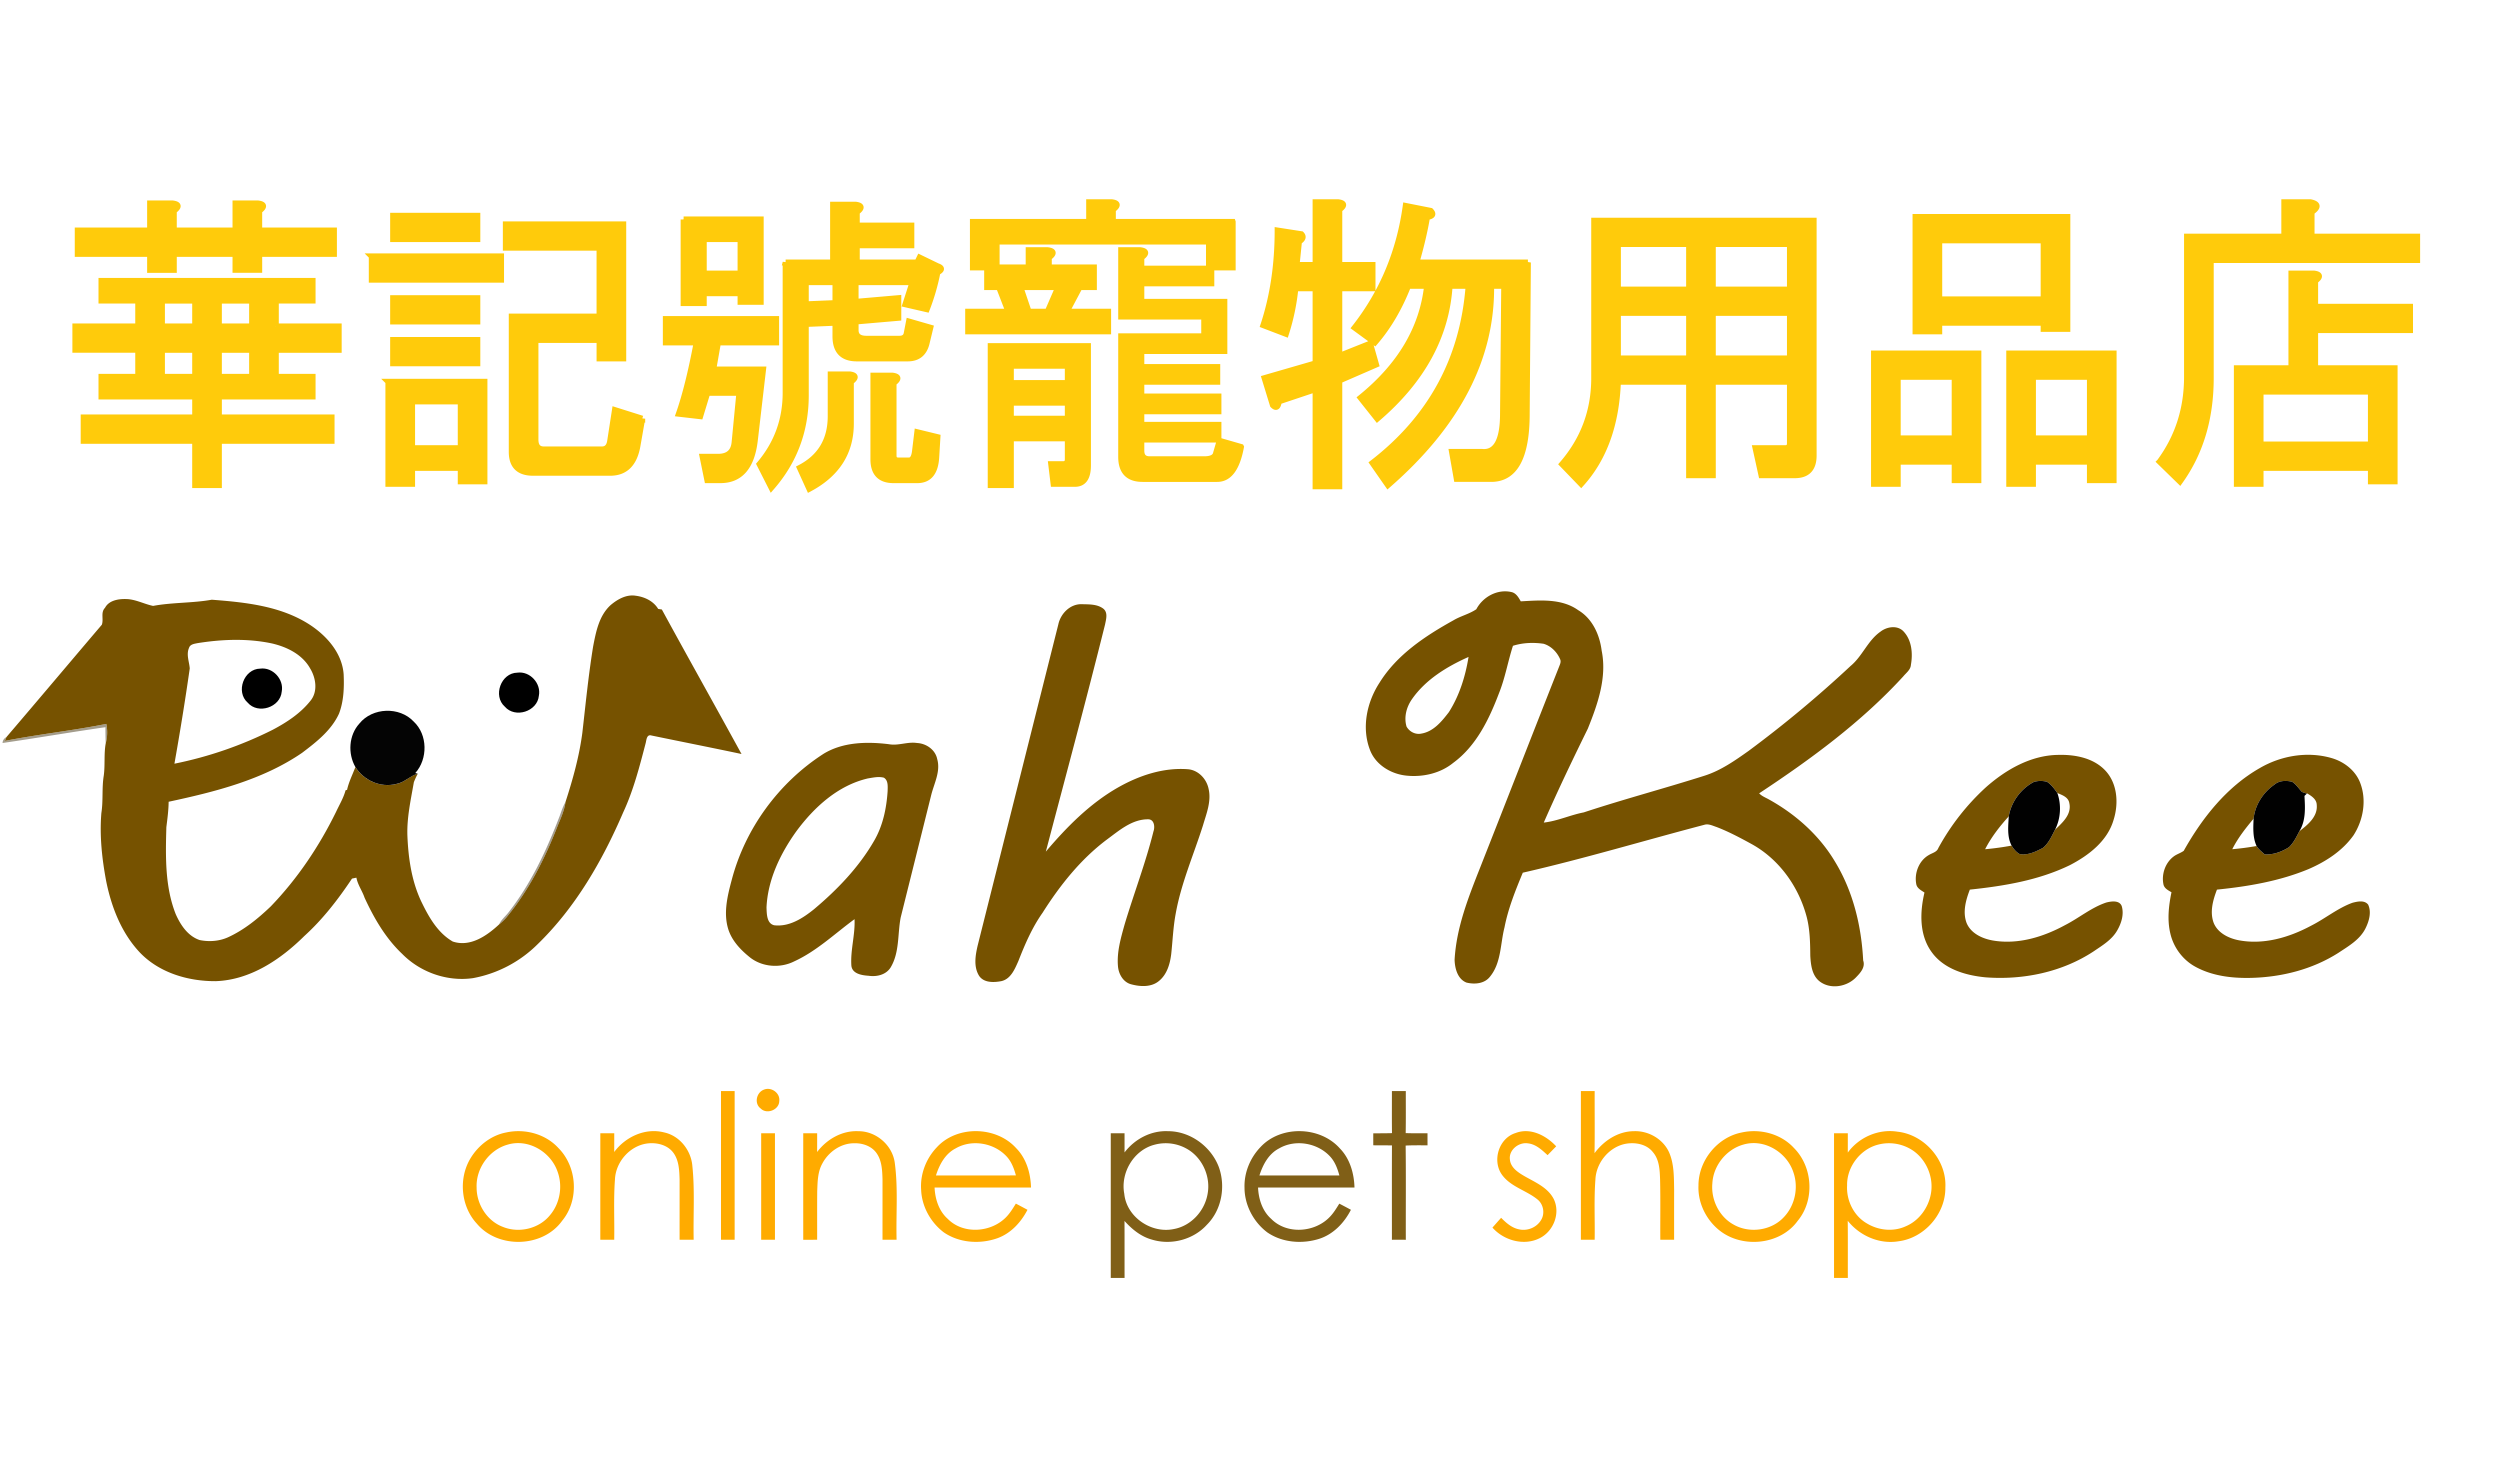 <svg width="270" height="160" fill="none" xmlns="http://www.w3.org/2000/svg"><mask id="a" maskUnits="userSpaceOnUse" x="7.139" y="20.84" width="255" height="33" fill="#000"><path fill="#fff" d="M7.139 20.84h255v33h-255z"/><path d="M29.79 35.255h6.79v2.524h-6.79V40.7h3.971v2.125h-10.12v2.258h12.17v2.524H23.64v4.781h-2.563v-4.781H9.036v-2.524h12.042v-2.258h-10.12V40.7h3.97v-2.922h-6.79v-2.524h6.79v-2.789h-3.97V30.34H33.76v2.125h-3.97v2.79zm-12.3 5.446h3.588v-2.922h-3.587V40.7zm6.15 0h3.587v-2.922H23.64V40.7zm0-8.235v2.79h3.587v-2.79H23.64zm-6.15 2.79h3.588v-2.79h-3.587v2.79zm-1.28-13.283h2.434c.683.089.726.354.128.797v2.125h6.662v-2.922h2.434c.683.089.726.354.128.797v2.125h8.071v2.524h-8.07v1.726h-2.563V27.42h-6.662v1.726H16.21V27.42H8.395v-2.524h7.815v-2.922zm53.15 23.244l-.512 2.922c-.341 1.948-1.323 2.922-2.946 2.922h-8.327c-1.538 0-2.306-.753-2.306-2.258v-14.61h9.48v-7.438H54.628V24.23h12.683v14.48H64.75v-1.993h-6.92v10.759c0 .708.299 1.062.897 1.062h6.277c.513 0 .811-.31.897-.93l.512-3.32 2.947.93zm-27.415-3.985h10.377v10.759H49.76V50.53h-5.253v1.726h-2.562V41.232zm2.562 2.125v5.047h5.253v-5.047h-5.253zm7.046-6.64v2.523h-9.096v-2.524h9.096zm-11.402-9.032h13.964v2.523H40.151v-2.523zM51.553 32.2v2.524h-9.096V32.2h9.096zm0-8.899v2.524h-9.096v-2.524h9.096zm38.675 7.173h-3.203v2.39l3.203-.132v-2.258zm-5.381-2.125h5.125v-6.243h2.434c.683.089.726.354.128.797v1.461h5.893v2.125h-5.893v1.86h6.533l.257-.532 1.921.93c.513.177.513.398 0 .664a23.275 23.275 0 01-1.153 3.985l-2.306-.532.769-2.39h-6.15v2.125l4.613-.399v2.125l-4.612.399v.93c0 .62.384.93 1.153.93h3.587c.427 0 .683-.178.768-.532l.257-1.328 2.306.664-.385 1.594c-.256 1.151-.94 1.727-2.05 1.727h-5.508c-1.538 0-2.306-.797-2.306-2.391v-1.461l-3.203.133v7.703c0 3.808-1.239 7.128-3.715 9.962l-1.281-2.524c1.879-2.214 2.818-4.781 2.818-7.703v-14.08zm-7.302 8.633l-.513 2.922h5.38l-.896 7.704c-.342 2.833-1.58 4.25-3.715 4.25h-1.41l-.512-2.524h1.666c1.11 0 1.708-.531 1.793-1.594l.513-5.312h-3.46l-.768 2.523-2.306-.266c.683-1.948 1.324-4.515 1.922-7.703h-3.331v-2.524h11.914v2.524h-6.277zM73.829 23.7h8.328v8.899h-2.178v-.93h-3.972v1.063H73.83V23.7zm2.178 5.844h3.972v-3.719h-3.972v3.719zm18.32 11.024h2.05c.683.089.726.354.128.797v7.836c0 .355.171.532.513.532h1.153c.341 0 .555-.31.64-.93l.256-2.125 2.178.531-.128 2.125c-.085 1.683-.768 2.524-2.05 2.524h-2.562c-1.452 0-2.178-.753-2.178-2.258v-9.032zm-4.612-.133h2.05c.683.089.726.354.128.797v4.516c0 3.1-1.495 5.446-4.484 7.04l-1.025-2.258c2.221-1.151 3.331-3.01 3.331-5.579v-4.516zm44.312 7.837c-.427 2.302-1.281 3.453-2.563 3.453h-8.071c-1.537 0-2.306-.797-2.306-2.39V36.317h8.968v-2.125h-8.968V27.02h2.05c.683.089.726.355.128.797v1.196h7.559v1.594h-7.559v1.992h8.968v5.313h-8.968v1.726h8.199v1.594h-8.199v1.594h8.328v1.594h-8.328v1.46h8.328v1.595h-8.328v1.195c0 .62.299.93.897.93h5.893c.769 0 1.196-.221 1.281-.664l.385-1.328 2.306.664zm-.897-24.306v4.914h-2.562v-2.79h-22.932v2.79h3.459v-1.86h2.049c.684.089.726.355.129.797v1.063h4.868v2.125h-1.538l-1.409 2.656h4.484v2.126h-15.117V33.66h4.356l-1.025-2.656h-1.281V28.88h-1.538v-4.915h12.555V21.84h2.434c.684.089.726.355.129.797v1.328h12.939zm-23.957 17.399h6.149v-1.86h-6.149v1.86zm5.637 8.766c.341 0 .512-.177.512-.531v-2.258h-6.149v5.047h-2.178V37.38H117.5v12.884c0 1.328-.47 1.992-1.409 1.992h-2.306l-.256-2.125h1.281zm-4.612-19.126l.897 2.656h2.049l1.153-2.656h-4.099zm-1.025 12.485v1.727h6.149V43.49h-6.149zm30.86-14.876h2.049V21.84h2.434c.684.089.726.355.129.797v5.977h3.587v2.524h-3.587v7.305l3.33-1.328.641 2.258-3.971 1.726v11.423h-2.563V42.029l-3.971 1.328c-.086.62-.299.753-.641.399l-.896-2.922 5.508-1.594v-8.102h-2.178a23.87 23.87 0 01-1.024 4.914l-2.435-.93c1.025-3.099 1.538-6.508 1.538-10.227l2.562.399c.256.265.171.531-.256.797l-.256 2.523zm24.981-.265l-.128 16.336c0 4.694-1.281 7.04-3.843 7.04h-3.715l-.513-2.922h3.203c1.537.177 2.306-1.195 2.306-4.117l.128-13.814h-1.409c.085 7.792-3.63 14.965-11.146 21.517L148.232 50c6.32-4.87 9.779-11.246 10.377-19.127h-2.05c-.342 5.402-2.947 10.183-7.815 14.345l-1.793-2.258c4.27-3.454 6.661-7.482 7.174-12.087h-2.05c-.939 2.391-2.135 4.428-3.587 6.11l-2.178-1.594c2.989-3.807 4.826-8.19 5.509-13.15l2.69.532c.342.354.214.576-.384.664-.256 1.505-.641 3.144-1.153 4.915h12.042zm28.298 12.883h-8.328v10.095h-2.562V41.232h-7.687c-.17 4.605-1.494 8.28-3.971 11.024l-2.05-2.125c2.306-2.656 3.459-5.755 3.459-9.297V23.833h23.701V49.2c0 1.417-.683 2.126-2.05 2.126h-3.587l-.641-2.922h3.203c.342 0 .513-.178.513-.532v-6.64zm-18.577-7.438v4.915h7.687v-4.915h-7.687zm0-7.438v4.915h7.687v-4.915h-7.687zm10.249 7.438v4.915h8.328v-4.915h-8.328zm0-7.438v4.915h8.328v-4.915h-8.328zm35.728 8.501h-11.274v.93h-2.562V23.434h16.399v12.087h-2.563v-.664zm-11.274-2.524h11.274v-6.375h-11.274v6.375zm16.271 17.533h-6.15v2.39h-2.562V38.177h11.274v13.68h-2.562v-1.991zm-6.15-9.165v6.641h6.15v-6.641h-6.15zm-14.604 0v6.641h6.149v-6.641h-6.149zm6.149 9.165h-6.149v2.39h-2.563V38.177h11.274v13.68h-2.562v-1.991zm22.148 0c1.964-2.657 2.946-5.712 2.946-9.165V25.559h10.506V21.84h2.818c.854.177.897.532.128 1.063v2.656h11.402v2.524h-22.291v12.75c0 4.34-1.111 8.059-3.331 11.158l-2.178-2.125zm22.804-1.86v-5.711h-11.915v5.711h11.915zm-6.15-18.462c.684.088.726.354.129.797v2.79h10.249v2.523h-10.249v4.117h8.583v12.22h-2.562V50.53h-11.915v1.726h-2.562V39.771h5.893V29.544h2.434z"/></mask><path d="M29.79 35.255h6.79v2.524h-6.79V40.7h3.971v2.125h-10.12v2.258h12.17v2.524H23.64v4.781h-2.563v-4.781H9.036v-2.524h12.042v-2.258h-10.12V40.7h3.97v-2.922h-6.79v-2.524h6.79v-2.789h-3.97V30.34H33.76v2.125h-3.97v2.79zm-12.3 5.446h3.588v-2.922h-3.587V40.7zm6.15 0h3.587v-2.922H23.64V40.7zm0-8.235v2.79h3.587v-2.79H23.64zm-6.15 2.79h3.588v-2.79h-3.587v2.79zm-1.28-13.283h2.434c.683.089.726.354.128.797v2.125h6.662v-2.922h2.434c.683.089.726.354.128.797v2.125h8.071v2.524h-8.07v1.726h-2.563V27.42h-6.662v1.726H16.21V27.42H8.395v-2.524h7.815v-2.922zm53.15 23.244l-.512 2.922c-.341 1.948-1.323 2.922-2.946 2.922h-8.327c-1.538 0-2.306-.753-2.306-2.258v-14.61h9.48v-7.438H54.628V24.23h12.683v14.48H64.75v-1.993h-6.92v10.759c0 .708.299 1.062.897 1.062h6.277c.513 0 .811-.31.897-.93l.512-3.32 2.947.93zm-27.415-3.985h10.377v10.759H49.76V50.53h-5.253v1.726h-2.562V41.232zm2.562 2.125v5.047h5.253v-5.047h-5.253zm7.046-6.64v2.523h-9.096v-2.524h9.096zm-11.402-9.032h13.964v2.523H40.151v-2.523zM51.553 32.2v2.524h-9.096V32.2h9.096zm0-8.899v2.524h-9.096v-2.524h9.096zm38.675 7.173h-3.203v2.39l3.203-.132v-2.258zm-5.381-2.125h5.125v-6.243h2.434c.683.089.726.354.128.797v1.461h5.893v2.125h-5.893v1.86h6.533l.257-.532 1.921.93c.513.177.513.398 0 .664a23.275 23.275 0 01-1.153 3.985l-2.306-.532.769-2.39h-6.15v2.125l4.613-.399v2.125l-4.612.399v.93c0 .62.384.93 1.153.93h3.587c.427 0 .683-.178.768-.532l.257-1.328 2.306.664-.385 1.594c-.256 1.151-.94 1.727-2.05 1.727h-5.508c-1.538 0-2.306-.797-2.306-2.391v-1.461l-3.203.133v7.703c0 3.808-1.239 7.128-3.715 9.962l-1.281-2.524c1.879-2.214 2.818-4.781 2.818-7.703v-14.08zm-7.302 8.633l-.513 2.922h5.38l-.896 7.704c-.342 2.833-1.58 4.25-3.715 4.25h-1.41l-.512-2.524h1.666c1.11 0 1.708-.531 1.793-1.594l.513-5.312h-3.46l-.768 2.523-2.306-.266c.683-1.948 1.324-4.515 1.922-7.703h-3.331v-2.524h11.914v2.524h-6.277zM73.829 23.7h8.328v8.899h-2.178v-.93h-3.972v1.063H73.83V23.7zm2.178 5.844h3.972v-3.719h-3.972v3.719zm18.32 11.024h2.05c.683.089.726.354.128.797v7.836c0 .355.171.532.513.532h1.153c.341 0 .555-.31.64-.93l.256-2.125 2.178.531-.128 2.125c-.085 1.683-.768 2.524-2.05 2.524h-2.562c-1.452 0-2.178-.753-2.178-2.258v-9.032zm-4.612-.133h2.05c.683.089.726.354.128.797v4.516c0 3.1-1.495 5.446-4.484 7.04l-1.025-2.258c2.221-1.151 3.331-3.01 3.331-5.579v-4.516zm44.312 7.837c-.427 2.302-1.281 3.453-2.563 3.453h-8.071c-1.537 0-2.306-.797-2.306-2.39V36.317h8.968v-2.125h-8.968V27.02h2.05c.683.089.726.355.128.797v1.196h7.559v1.594h-7.559v1.992h8.968v5.313h-8.968v1.726h8.199v1.594h-8.199v1.594h8.328v1.594h-8.328v1.46h8.328v1.595h-8.328v1.195c0 .62.299.93.897.93h5.893c.769 0 1.196-.221 1.281-.664l.385-1.328 2.306.664zm-.897-24.306v4.914h-2.562v-2.79h-22.932v2.79h3.459v-1.86h2.049c.684.089.726.355.129.797v1.063h4.868v2.125h-1.538l-1.409 2.656h4.484v2.126h-15.117V33.66h4.356l-1.025-2.656h-1.281V28.88h-1.538v-4.915h12.555V21.84h2.434c.684.089.726.355.129.797v1.328h12.939zm-23.957 17.399h6.149v-1.86h-6.149v1.86zm5.637 8.766c.341 0 .512-.177.512-.531v-2.258h-6.149v5.047h-2.178V37.38H117.5v12.884c0 1.328-.47 1.992-1.409 1.992h-2.306l-.256-2.125h1.281zm-4.612-19.126l.897 2.656h2.049l1.153-2.656h-4.099zm-1.025 12.485v1.727h6.149V43.49h-6.149zm30.86-14.876h2.049V21.84h2.434c.684.089.726.355.129.797v5.977h3.587v2.524h-3.587v7.305l3.33-1.328.641 2.258-3.971 1.726v11.423h-2.563V42.029l-3.971 1.328c-.086.62-.299.753-.641.399l-.896-2.922 5.508-1.594v-8.102h-2.178a23.87 23.87 0 01-1.024 4.914l-2.435-.93c1.025-3.099 1.538-6.508 1.538-10.227l2.562.399c.256.265.171.531-.256.797l-.256 2.523zm24.981-.265l-.128 16.336c0 4.694-1.281 7.04-3.843 7.04h-3.715l-.513-2.922h3.203c1.537.177 2.306-1.195 2.306-4.117l.128-13.814h-1.409c.085 7.792-3.63 14.965-11.146 21.517L148.232 50c6.32-4.87 9.779-11.246 10.377-19.127h-2.05c-.342 5.402-2.947 10.183-7.815 14.345l-1.793-2.258c4.27-3.454 6.661-7.482 7.174-12.087h-2.05c-.939 2.391-2.135 4.428-3.587 6.11l-2.178-1.594c2.989-3.807 4.826-8.19 5.509-13.15l2.69.532c.342.354.214.576-.384.664-.256 1.505-.641 3.144-1.153 4.915h12.042zm28.298 12.883h-8.328v10.095h-2.562V41.232h-7.687c-.17 4.605-1.494 8.28-3.971 11.024l-2.05-2.125c2.306-2.656 3.459-5.755 3.459-9.297V23.833h23.701V49.2c0 1.417-.683 2.126-2.05 2.126h-3.587l-.641-2.922h3.203c.342 0 .513-.178.513-.532v-6.64zm-18.577-7.438v4.915h7.687v-4.915h-7.687zm0-7.438v4.915h7.687v-4.915h-7.687zm10.249 7.438v4.915h8.328v-4.915h-8.328zm0-7.438v4.915h8.328v-4.915h-8.328zm35.728 8.501h-11.274v.93h-2.562V23.434h16.399v12.087h-2.563v-.664zm-11.274-2.524h11.274v-6.375h-11.274v6.375zm16.271 17.533h-6.15v2.39h-2.562V38.177h11.274v13.68h-2.562v-1.991zm-6.15-9.165v6.641h6.15v-6.641h-6.15zm-14.604 0v6.641h6.149v-6.641h-6.149zm6.149 9.165h-6.149v2.39h-2.563V38.177h11.274v13.68h-2.562v-1.991zm22.148 0c1.964-2.657 2.946-5.712 2.946-9.165V25.559h10.506V21.84h2.818c.854.177.897.532.128 1.063v2.656h11.402v2.524h-22.291v12.75c0 4.34-1.111 8.059-3.331 11.158l-2.178-2.125zm22.804-1.86v-5.711h-11.915v5.711h11.915zm-6.15-18.462c.684.088.726.354.129.797v2.79h10.249v2.523h-10.249v4.117h8.583v12.22h-2.562V50.53h-11.915v1.726h-2.562V39.771h5.893V29.544h2.434z" fill="#FFCB0B"/><path d="M29.79 35.255h6.79v2.524h-6.79V40.7h3.971v2.125h-10.12v2.258h12.17v2.524H23.64v4.781h-2.563v-4.781H9.036v-2.524h12.042v-2.258h-10.12V40.7h3.97v-2.922h-6.79v-2.524h6.79v-2.789h-3.97V30.34H33.76v2.125h-3.97v2.79zm-12.3 5.446h3.588v-2.922h-3.587V40.7zm6.15 0h3.587v-2.922H23.64V40.7zm0-8.235v2.79h3.587v-2.79H23.64zm-6.15 2.79h3.588v-2.79h-3.587v2.79zm-1.28-13.283h2.434c.683.089.726.354.128.797v2.125h6.662v-2.922h2.434c.683.089.726.354.128.797v2.125h8.071v2.524h-8.07v1.726h-2.563V27.42h-6.662v1.726H16.21V27.42H8.395v-2.524h7.815v-2.922zm53.15 23.244l-.512 2.922c-.341 1.948-1.323 2.922-2.946 2.922h-8.327c-1.538 0-2.306-.753-2.306-2.258v-14.61h9.48v-7.438H54.628V24.23h12.683v14.48H64.75v-1.993h-6.92v10.759c0 .708.299 1.062.897 1.062h6.277c.513 0 .811-.31.897-.93l.512-3.32 2.947.93zm-27.415-3.985h10.377v10.759H49.76V50.53h-5.253v1.726h-2.562V41.232zm2.562 2.125v5.047h5.253v-5.047h-5.253zm7.046-6.64v2.523h-9.096v-2.524h9.096zm-11.402-9.032h13.964v2.523H40.151v-2.523zM51.553 32.2v2.524h-9.096V32.2h9.096zm0-8.899v2.524h-9.096v-2.524h9.096zm38.675 7.173h-3.203v2.39l3.203-.132v-2.258zm-5.381-2.125h5.125v-6.243h2.434c.683.089.726.354.128.797v1.461h5.893v2.125h-5.893v1.86h6.533l.257-.532 1.921.93c.513.177.513.398 0 .664a23.275 23.275 0 01-1.153 3.985l-2.306-.532.769-2.39h-6.15v2.125l4.613-.399v2.125l-4.612.399v.93c0 .62.384.93 1.153.93h3.587c.427 0 .683-.178.768-.532l.257-1.328 2.306.664-.385 1.594c-.256 1.151-.94 1.727-2.05 1.727h-5.508c-1.538 0-2.306-.797-2.306-2.391v-1.461l-3.203.133v7.703c0 3.808-1.239 7.128-3.715 9.962l-1.281-2.524c1.879-2.214 2.818-4.781 2.818-7.703v-14.08zm-7.302 8.633l-.513 2.922h5.38l-.896 7.704c-.342 2.833-1.58 4.25-3.715 4.25h-1.41l-.512-2.524h1.666c1.11 0 1.708-.531 1.793-1.594l.513-5.312h-3.46l-.768 2.523-2.306-.266c.683-1.948 1.324-4.515 1.922-7.703h-3.331v-2.524h11.914v2.524h-6.277zM73.829 23.7h8.328v8.899h-2.178v-.93h-3.972v1.063H73.83V23.7zm2.178 5.844h3.972v-3.719h-3.972v3.719zm18.32 11.024h2.05c.683.089.726.354.128.797v7.836c0 .355.171.532.513.532h1.153c.341 0 .555-.31.64-.93l.256-2.125 2.178.531-.128 2.125c-.085 1.683-.768 2.524-2.05 2.524h-2.562c-1.452 0-2.178-.753-2.178-2.258v-9.032zm-4.612-.133h2.05c.683.089.726.354.128.797v4.516c0 3.1-1.495 5.446-4.484 7.04l-1.025-2.258c2.221-1.151 3.331-3.01 3.331-5.579v-4.516zm44.312 7.837c-.427 2.302-1.281 3.453-2.563 3.453h-8.071c-1.537 0-2.306-.797-2.306-2.39V36.317h8.968v-2.125h-8.968V27.02h2.05c.683.089.726.355.128.797v1.196h7.559v1.594h-7.559v1.992h8.968v5.313h-8.968v1.726h8.199v1.594h-8.199v1.594h8.328v1.594h-8.328v1.46h8.328v1.595h-8.328v1.195c0 .62.299.93.897.93h5.893c.769 0 1.196-.221 1.281-.664l.385-1.328 2.306.664zm-.897-24.306v4.914h-2.562v-2.79h-22.932v2.79h3.459v-1.86h2.049c.684.089.726.355.129.797v1.063h4.868v2.125h-1.538l-1.409 2.656h4.484v2.126h-15.117V33.66h4.356l-1.025-2.656h-1.281V28.88h-1.538v-4.915h12.555V21.84h2.434c.684.089.726.355.129.797v1.328h12.939zm-23.957 17.399h6.149v-1.86h-6.149v1.86zm5.637 8.766c.341 0 .512-.177.512-.531v-2.258h-6.149v5.047h-2.178V37.38H117.5v12.884c0 1.328-.47 1.992-1.409 1.992h-2.306l-.256-2.125h1.281zm-4.612-19.126l.897 2.656h2.049l1.153-2.656h-4.099zm-1.025 12.485v1.727h6.149V43.49h-6.149zm30.86-14.876h2.049V21.84h2.434c.684.089.726.355.129.797v5.977h3.587v2.524h-3.587v7.305l3.33-1.328.641 2.258-3.971 1.726v11.423h-2.563V42.029l-3.971 1.328c-.086.62-.299.753-.641.399l-.896-2.922 5.508-1.594v-8.102h-2.178a23.87 23.87 0 01-1.024 4.914l-2.435-.93c1.025-3.099 1.538-6.508 1.538-10.227l2.562.399c.256.265.171.531-.256.797l-.256 2.523zm24.981-.265l-.128 16.336c0 4.694-1.281 7.04-3.843 7.04h-3.715l-.513-2.922h3.203c1.537.177 2.306-1.195 2.306-4.117l.128-13.814h-1.409c.085 7.792-3.63 14.965-11.146 21.517L148.232 50c6.32-4.87 9.779-11.246 10.377-19.127h-2.05c-.342 5.402-2.947 10.183-7.815 14.345l-1.793-2.258c4.27-3.454 6.661-7.482 7.174-12.087h-2.05c-.939 2.391-2.135 4.428-3.587 6.11l-2.178-1.594c2.989-3.807 4.826-8.19 5.509-13.15l2.69.532c.342.354.214.576-.384.664-.256 1.505-.641 3.144-1.153 4.915h12.042zm28.298 12.883h-8.328v10.095h-2.562V41.232h-7.687c-.17 4.605-1.494 8.28-3.971 11.024l-2.05-2.125c2.306-2.656 3.459-5.755 3.459-9.297V23.833h23.701V49.2c0 1.417-.683 2.126-2.05 2.126h-3.587l-.641-2.922h3.203c.342 0 .513-.178.513-.532v-6.64zm-18.577-7.438v4.915h7.687v-4.915h-7.687zm0-7.438v4.915h7.687v-4.915h-7.687zm10.249 7.438v4.915h8.328v-4.915h-8.328zm0-7.438v4.915h8.328v-4.915h-8.328zm35.728 8.501h-11.274v.93h-2.562V23.434h16.399v12.087h-2.563v-.664zm-11.274-2.524h11.274v-6.375h-11.274v6.375zm16.271 17.533h-6.15v2.39h-2.562V38.177h11.274v13.68h-2.562v-1.991zm-6.15-9.165v6.641h6.15v-6.641h-6.15zm-14.604 0v6.641h6.149v-6.641h-6.149zm6.149 9.165h-6.149v2.39h-2.563V38.177h11.274v13.68h-2.562v-1.991zm22.148 0c1.964-2.657 2.946-5.712 2.946-9.165V25.559h10.506V21.84h2.818c.854.177.897.532.128 1.063v2.656h11.402v2.524h-22.291v12.75c0 4.34-1.111 8.059-3.331 11.158l-2.178-2.125zm22.804-1.86v-5.711h-11.915v5.711h11.915zm-6.15-18.462c.684.088.726.354.129.797v2.79h10.249v2.523h-10.249v4.117h8.583v12.22h-2.562V50.53h-11.915v1.726h-2.562V39.771h5.893V29.544h2.434z" stroke="#FFCB0B" stroke-width=".64" mask="url(#a)"/><g clip-path="url(#clip0_5302_37685)"><path opacity=".46" d="M.536 80.014c3.63-.716 7.316-1.104 10.944-1.833.141.697.13 1.413-.06 2.098a29.07 29.07 0 01-.03-1.742c-3.711.53-7.404 1.174-11.113 1.707a.729.729 0 01.413-.633c-.04.1-.117.301-.154.403z" fill="#382804"/><path d="M159.443 65.798c.71-1.348 2.296-2.211 3.812-1.851.499.12.753.59.988.998 2.085-.115 4.407-.328 6.205.955 1.537.913 2.32 2.664 2.533 4.38.585 2.884-.428 5.764-1.493 8.409-1.647 3.352-3.264 6.724-4.761 10.15 1.491-.165 2.853-.818 4.314-1.098 4.324-1.425 8.727-2.593 13.064-3.97 1.747-.558 3.27-1.628 4.75-2.678a126.205 126.205 0 0011.005-9.165c1.281-1.057 1.853-2.747 3.233-3.709.712-.555 1.871-.729 2.522.011.861.944.98 2.357.764 3.565-.029.545-.513.87-.827 1.257-4.535 4.949-9.986 8.944-15.564 12.628.28.3.666.447 1.019.64 2.902 1.601 5.475 3.88 7.176 6.744 1.953 3.203 2.851 6.948 3.04 10.667.25.716-.278 1.31-.736 1.783-.978 1.061-2.788 1.385-3.966.476-.831-.651-.95-1.775-1.009-2.752-.013-1.393-.033-2.797-.375-4.155-.844-3.27-2.958-6.262-5.937-7.911-1.241-.681-2.495-1.35-3.817-1.858-.425-.136-.863-.375-1.317-.236-6.537 1.716-13.014 3.667-19.604 5.173-.794 1.918-1.58 3.864-1.977 5.913-.458 1.781-.341 3.821-1.566 5.316-.595.77-1.66.852-2.541.638-.962-.38-1.254-1.53-1.281-2.461.189-3.448 1.472-6.698 2.726-9.873 2.86-7.247 5.683-14.507 8.547-21.75.102-.27.26-.562.119-.85-.332-.762-.981-1.424-1.788-1.658-1.1-.159-2.239-.115-3.302.22-.545 1.687-.838 3.449-1.5 5.1-1.067 2.816-2.454 5.709-4.945 7.538-1.38 1.128-3.239 1.556-4.993 1.39-1.716-.151-3.441-1.18-4.033-2.859-.879-2.37-.3-5.088 1.05-7.165 1.877-3.037 4.941-5.06 8-6.759.783-.468 1.716-.679 2.465-1.193zm-6.967 9.736c-.584.844-.868 1.935-.569 2.936.313.56.966.898 1.606.757 1.306-.217 2.202-1.32 2.964-2.313 1.141-1.792 1.792-3.88 2.126-5.965-2.343 1.048-4.639 2.439-6.127 4.585zM65.951 65.347c.738-.623 1.693-1.167 2.693-1.009.964.12 1.923.569 2.44 1.426l.396.063c2.843 5.216 5.752 10.393 8.604 15.605-3.24-.686-6.488-1.328-9.73-1.999-.512-.15-.536.482-.616.803-.666 2.55-1.324 5.126-2.441 7.52-2.24 5.206-5.143 10.253-9.241 14.226a13.308 13.308 0 01-6.976 3.657c-2.771.397-5.677-.623-7.638-2.613-1.792-1.69-3.047-3.858-4.07-6.078-.25-.737-.736-1.384-.88-2.159-.119.026-.358.074-.477.1-1.49 2.235-3.148 4.388-5.145 6.199-2.57 2.543-5.847 4.752-9.573 4.878-2.953.015-6.05-.887-8.152-3.053-2.005-2.105-3.103-4.912-3.673-7.727-.456-2.425-.727-4.908-.525-7.377.212-1.334.04-2.695.258-4.03.16-1.16.004-2.345.214-3.5a4.479 4.479 0 00.061-2.097c-3.628.728-7.314 1.117-10.944 1.833.037-.102.115-.304.154-.404 3.45-4.033 6.867-8.097 10.306-12.136.224-.587-.154-1.325.345-1.829.402-.774 1.374-.96 2.172-.95 1.06-.013 2.01.532 3.02.742 2.097-.39 4.254-.293 6.339-.668 3.578.275 7.332.655 10.443 2.61 1.907 1.207 3.641 3.116 3.8 5.466.06 1.415.01 2.881-.5 4.222-.826 1.808-2.445 3.07-3.992 4.24-4.281 2.93-9.406 4.207-14.41 5.282-.01.922-.132 1.833-.247 2.744-.085 3.147-.165 6.41 1.009 9.387.518 1.176 1.315 2.38 2.59 2.806 1.016.204 2.099.132 3.051-.295 1.747-.797 3.249-2.023 4.626-3.34 2.893-3 5.24-6.505 7.07-10.246.353-.757.794-1.482 1.009-2.295.04-.011.121-.037.162-.048.187-.86.595-1.645.899-2.465.911 1.45 2.725 2.267 4.407 1.83.878-.14 1.482-.886 2.328-1.105-.158.297-.3.603-.421.918-.328 1.894-.757 3.788-.699 5.726.1 2.525.471 5.105 1.615 7.39.77 1.571 1.727 3.196 3.289 4.09 1.888.627 3.682-.622 5.002-1.85a5.61 5.61 0 00.809-.777c2.423-2.925 4.15-6.358 5.518-9.882.343-.833.727-1.662.844-2.565.79-2.436 1.484-4.919 1.818-7.462.356-3.113.662-6.233 1.165-9.328.308-1.594.636-3.33 1.894-4.476zm-44.605 4.11c-.347.073-.809.115-.933.518-.312.714.022 1.48.08 2.211-.49 3.442-1.05 6.872-1.655 10.294a42.139 42.139 0 0010.621-3.667c1.51-.799 2.988-1.766 4.06-3.116.829-.99.608-2.465-.02-3.498-.846-1.523-2.523-2.341-4.159-2.714-2.632-.553-5.353-.447-7.994-.028zm92.954-2.024c.249-1.16 1.267-2.202 2.504-2.18.79.022 1.686-.022 2.35.481.531.421.301 1.157.191 1.715-2.044 8.197-4.245 16.356-6.395 24.527 2.259-2.662 4.759-5.2 7.818-6.94 2.287-1.294 4.908-2.168 7.562-1.956 1.115.109 1.994 1.063 2.202 2.135.306 1.343-.241 2.66-.612 3.93-1.006 3.172-2.36 6.249-2.946 9.54-.269 1.437-.326 2.902-.482 4.353-.13 1.063-.453 2.196-1.315 2.899-.824.697-2.007.632-2.988.373-.883-.219-1.384-1.117-1.449-1.972-.13-1.525.308-3.02.712-4.474 1.004-3.366 2.273-6.653 3.12-10.064.18-.49.097-1.317-.575-1.317-1.767-.007-3.153 1.237-4.496 2.22-2.814 2.124-5.03 4.919-6.905 7.878-1.126 1.593-1.9 3.394-2.608 5.204-.388.87-.824 1.968-1.868 2.182-.801.15-1.849.185-2.367-.564-.623-.98-.412-2.217-.165-3.283 2.905-11.563 5.804-23.126 8.712-34.687zM88.913 81.43c2.098-1.298 4.71-1.348 7.089-1.055 1.017.189 2.018-.29 3.04-.13.993.05 1.974.723 2.176 1.736.382 1.339-.33 2.61-.647 3.88-1.095 4.41-2.2 8.82-3.298 13.231-.347 1.801-.108 3.789-1.1 5.416-.51.786-1.497 1.003-2.376.874-.716-.045-1.766-.212-1.85-1.097-.114-1.68.422-3.329.342-5.015-2.14 1.569-4.09 3.45-6.529 4.565-1.497.747-3.41.617-4.741-.418-1.013-.808-1.966-1.797-2.365-3.058-.549-1.77-.082-3.634.382-5.366 1.462-5.537 5.073-10.458 9.877-13.563zm4.808 2.643c-3.22.75-5.793 3.105-7.71 5.698-1.728 2.41-3.096 5.233-3.228 8.24.028.669.01 1.732.838 1.919 1.627.188 3.087-.762 4.296-1.736 2.517-2.116 4.845-4.533 6.494-7.397.946-1.627 1.335-3.513 1.454-5.373.009-.484.076-1.14-.404-1.432-.568-.156-1.171-.01-1.74.08zm120.753.958c2.151-1.905 4.837-3.452 7.779-3.502 1.801-.054 3.789.304 5.088 1.654 1.357 1.414 1.493 3.604.916 5.396-.673 2.27-2.69 3.808-4.706 4.854-3.366 1.638-7.115 2.257-10.808 2.645-.434 1.133-.796 2.422-.349 3.606.464 1.12 1.677 1.68 2.805 1.884 2.719.477 5.475-.371 7.848-1.667 1.5-.768 2.821-1.892 4.433-2.43.543-.137 1.419-.273 1.669.393.262.892-.043 1.853-.497 2.632-.575 1.004-1.599 1.608-2.528 2.241-3.415 2.257-7.625 3.118-11.673 2.815-2.168-.207-4.535-.894-5.852-2.758-1.326-1.842-1.257-4.284-.756-6.4-.336-.227-.757-.429-.874-.852-.26-1.204.265-2.597 1.363-3.209.351-.217.842-.302 1.004-.736a25.306 25.306 0 015.138-6.566zm2.472 3.134c-.981 1.085-1.886 2.245-2.554 3.552a30.205 30.205 0 002.86-.393c.212.365.499.7.87.913.892.163 1.747-.264 2.515-.666.618-.503.948-1.267 1.306-1.963.792-.742 1.816-1.65 1.545-2.862-.098-.651-.768-.881-1.293-1.098-.315-.45-.651-.903-1.109-1.209a2.582 2.582 0 00-1.424.009c-1.408.74-2.445 2.146-2.716 3.717zm27.142-5.231c2.304-1.332 5.136-1.808 7.714-1.065 1.338.386 2.566 1.317 3.083 2.64.735 1.86.362 4.05-.707 5.705-1.192 1.677-2.98 2.836-4.844 3.643-3.144 1.308-6.533 1.879-9.903 2.222-.434 1.132-.796 2.42-.349 3.604.441 1.07 1.575 1.634 2.654 1.855 2.708.532 5.481-.284 7.863-1.562 1.517-.764 2.849-1.884 4.455-2.472.538-.143 1.315-.32 1.708.202.371.803.102 1.751-.265 2.508-.597 1.252-1.847 1.96-2.955 2.695-2.804 1.788-6.132 2.624-9.435 2.702-2.046.048-4.17-.2-5.991-1.194-1.36-.733-2.361-2.072-2.714-3.573-.36-1.474-.185-3.014.117-4.481-.341-.202-.749-.4-.859-.814-.243-1.104.175-2.354 1.087-3.044.334-.258.757-.367 1.096-.618 1.994-3.557 4.649-6.916 8.245-8.953zm1.562 1.799c-1.224.842-2.098 2.196-2.261 3.682-.863 1.03-1.701 2.094-2.306 3.302a31.622 31.622 0 002.627-.347c.222.363.567.619.875.905.933.056 1.844-.284 2.625-.777.501-.477.805-1.115 1.12-1.723.9-.687 1.992-1.573 1.879-2.836-.009-.62-.569-.976-1.039-1.251l-.092.084.048-.059-.523-.184c-.334-.375-.622-.81-1.046-1.091-.633-.163-1.388-.15-1.907.295z" fill="#765200"/><path d="M28.106 72.212c1.347-.182 2.584 1.156 2.32 2.484-.148 1.702-2.561 2.487-3.676 1.19-1.326-1.163-.415-3.654 1.356-3.674zm27.764.436c1.355-.191 2.6 1.159 2.327 2.495-.157 1.695-2.56 2.467-3.674 1.178-1.321-1.162-.419-3.647 1.348-3.673z" fill="#000"/><path d="M38.812 78.146c1.41-1.747 4.329-1.857 5.863-.22 1.53 1.42 1.54 4.052.175 5.564l.267.072c-.846.22-1.45.966-2.328 1.104-1.682.439-3.495-.38-4.407-1.829-.833-1.451-.714-3.435.43-4.69z" fill="#040404"/><path d="M216.945 88.166c.272-1.571 1.309-2.977 2.717-3.717a2.579 2.579 0 011.423-.009c.458.306.795.76 1.109 1.209.449 1.269.367 2.757-.252 3.96-.358.696-.687 1.46-1.306 1.963-.768.402-1.623.83-2.515.666-.371-.212-.657-.549-.87-.913-.505-.972-.36-2.107-.306-3.16zm28.705-3.434c.519-.445 1.274-.457 1.907-.295.423.282.712.716 1.046 1.092.133.045.393.139.523.184l-.048.059-.195.186c.074 1.291.158 2.667-.553 3.817-.315.608-.619 1.245-1.12 1.723-.781.492-1.692.833-2.625.777-.308-.287-.653-.543-.875-.905-.423-.925-.362-1.966-.321-2.956.163-1.486 1.037-2.84 2.261-3.682z" fill="#010101"/><path opacity=".5" d="M60.462 88.084c.178-.501.347-1.007.612-1.471-.117.902-.501 1.731-.844 2.564-1.367 3.524-3.094 6.957-5.518 9.882a5.483 5.483 0 01-.81.777c.222-.493.65-.838.981-1.252 2.47-3.136 4.164-6.792 5.58-10.5z" fill="#483A1F"/><path d="M82.523 117.675c.786-.313 1.754.384 1.637 1.239-.007.944-1.335 1.477-2.001.807-.742-.54-.462-1.758.364-2.046zm-4.656.163h1.475v16.056h-1.475v-16.056zm92.869 0h1.488c-.009 2.235.024 4.472-.015 6.707 1-1.346 2.536-2.37 4.257-2.376 1.573-.061 3.153.848 3.802 2.3.542 1.254.514 2.653.538 3.994-.005 1.812-.002 3.622-.002 5.431-.499 0-.996 0-1.491-.002-.013-2.167.028-4.337-.024-6.505-.035-1.013-.074-2.133-.766-2.944-.686-.89-1.933-1.105-2.983-.907-1.788.36-3.16 2.055-3.236 3.866-.162 2.159-.041 4.329-.08 6.492h-1.488v-16.056zM54.65 122.311c2-.447 4.246.139 5.648 1.667 2.046 2.048 2.27 5.626.412 7.867-2.087 2.915-6.915 3.045-9.206.315-1.756-1.892-2.01-4.947-.65-7.126.843-1.358 2.212-2.417 3.796-2.723zm.195 1.304c-2.002.549-3.459 2.567-3.37 4.639-.006 1.81 1.127 3.611 2.84 4.251 1.743.712 3.928.193 5.106-1.293 1.079-1.289 1.372-3.162.775-4.73-.75-2.103-3.157-3.518-5.35-2.867zm11.489.802c1.217-1.645 3.366-2.641 5.397-2.114 1.666.36 2.888 1.912 3.04 3.583.28 2.658.088 5.34.145 8.008h-1.52c-.001-2.167.003-4.333 0-6.498-.03-.966-.06-2.012-.628-2.834-.627-.916-1.84-1.202-2.886-1.063-1.888.262-3.398 2.013-3.468 3.906-.16 2.158-.039 4.326-.078 6.489h-1.503c0-3.834 0-7.666.002-11.5h1.504c0 .673 0 1.348-.005 2.023zm21.914 0c1.05-1.382 2.699-2.337 4.47-2.246 1.922-.004 3.677 1.526 3.92 3.435.367 2.745.122 5.527.193 8.289h-1.519c-.002-2.17.003-4.34 0-6.512-.03-.959-.06-2-.627-2.818-.525-.773-1.497-1.114-2.4-1.092-1.466-.022-2.82.937-3.486 2.211-.5.909-.5 1.979-.54 2.99-.014 1.74-.003 3.481-.007 5.221H86.75c-.002-3.834-.002-7.666 0-11.5h1.502c0 .675.002 1.347-.004 2.022zm12.927-.506c2.183-2.392 6.421-2.298 8.571.091 1.107 1.119 1.56 2.71 1.604 4.25h-10.416c.059 1.252.465 2.537 1.428 3.39 1.684 1.709 4.711 1.475 6.323-.215.412-.428.718-.938 1.029-1.437.418.22.837.443 1.254.669-.699 1.352-1.799 2.551-3.259 3.072-1.882.66-4.119.508-5.781-.638-1.428-1.082-2.38-2.805-2.445-4.604-.115-1.68.536-3.368 1.692-4.578zm2.033.117c-1.13.581-1.755 1.755-2.124 2.92 2.877.002 5.757.007 8.634-.002-.191-.703-.449-1.41-.931-1.968-1.347-1.538-3.799-1.985-5.579-.95zm60.474-1.66c1.601-.618 3.298.265 4.387 1.435-.31.317-.621.638-.931.954-.61-.557-1.267-1.189-2.131-1.275-.983-.152-2.078.716-1.937 1.753.078.881.905 1.404 1.601 1.807 1.152.658 2.517 1.222 3.144 2.478.727 1.53-.043 3.478-1.543 4.21-1.692.852-3.866.241-5.088-1.15.313-.352.621-.706.938-1.057.542.551 1.16 1.1 1.948 1.25.916.204 1.938-.228 2.393-1.055.4-.692.222-1.66-.399-2.163-1.215-1-2.916-1.369-3.862-2.697-1.07-1.521-.326-3.932 1.48-4.49zm24.406-.055c2.001-.451 4.251.135 5.654 1.665 2.044 2.046 2.27 5.62.417 7.863-1.879 2.617-5.989 3.016-8.464 1.037-1.443-1.154-2.342-2.983-2.259-4.845-.007-2.667 2.024-5.201 4.652-5.72zm.197 1.302c-1.844.515-3.252 2.274-3.35 4.186-.163 1.753.725 3.593 2.283 4.45 1.725.99 4.101.662 5.45-.811 1.194-1.259 1.589-3.186 1.022-4.819-.7-2.177-3.161-3.674-5.405-3.006zm11.277.862c1.215-1.66 3.32-2.576 5.361-2.255 2.917.315 5.34 3.088 5.175 6.035.035 2.818-2.252 5.444-5.047 5.8-2.072.349-4.203-.59-5.496-2.214.022 2.057.005 4.114.011 6.174h-1.491v-15.623h1.489c0 .694 0 1.389-.002 2.083zm3.272-.857c-1.938.497-3.389 2.413-3.348 4.415-.089 1.626.725 3.29 2.157 4.106 1.241.746 2.84.911 4.172.301 1.452-.605 2.474-2.031 2.73-3.565.295-1.718-.467-3.569-1.888-4.578a4.641 4.641 0 00-3.823-.679zm-120.627-1.226h1.488c.002 3.834.002 7.666 0 11.5h-1.488v-11.5z" fill="#FFAB00"/><path d="M150.326 117.838h1.502c-.005 1.512.015 3.025-.013 4.537.785.028 1.571.022 2.356.019 0 .434 0 .868.002 1.302-.79-.002-1.577-.015-2.363.026.042 3.392.007 6.781.018 10.173-.502 0-1.003-.003-1.502 0 .002-3.396-.008-6.794.005-10.19-.673-.009-1.346-.011-2.018-.013 0-.432-.003-.864 0-1.293.672 0 1.347-.002 2.022-.02-.022-1.514-.007-3.027-.009-4.541zm-28.876 6.626c1.1-1.445 2.845-2.374 4.681-2.296 2.395-.008 4.634 1.626 5.489 3.839.773 2.102.334 4.652-1.269 6.258-1.462 1.621-3.875 2.252-5.954 1.608-1.178-.322-2.15-1.118-2.951-2.012.011 2.051.002 4.103.007 6.156h-1.491v-15.623h1.488c0 .69.003 1.38 0 2.07zm3.266-.842c-2.27.569-3.726 3.038-3.294 5.31.245 2.517 2.936 4.329 5.368 3.801 1.858-.342 3.327-1.963 3.633-3.806.321-1.735-.45-3.621-1.893-4.636a4.634 4.634 0 00-3.814-.669zm11.396.285c2.194-2.394 6.444-2.292 8.59.119 1.092 1.117 1.539 2.697 1.582 4.227-3.472 0-6.943-.002-10.415 0 .058 1.25.462 2.532 1.421 3.383 1.684 1.716 4.717 1.486 6.329-.211.413-.423.716-.933 1.027-1.432.419.217.837.438 1.254.664-.718 1.404-1.884 2.636-3.413 3.131-1.842.586-3.995.423-5.611-.686-1.5-1.124-2.468-2.959-2.468-4.843-.049-1.605.602-3.194 1.704-4.352zm2.031.121c-1.131.582-1.753 1.756-2.124 2.921 2.877.002 5.756.006 8.635-.002-.193-.699-.447-1.402-.924-1.958-1.345-1.547-3.806-1.998-5.587-.961z" fill="#805F17"/></g><defs><clipPath id="clip0_5302_37685"><path fill="#fff" transform="translate(.135 63.46)" d="M0 0h268.921v74.7H0z"/></clipPath></defs></svg>